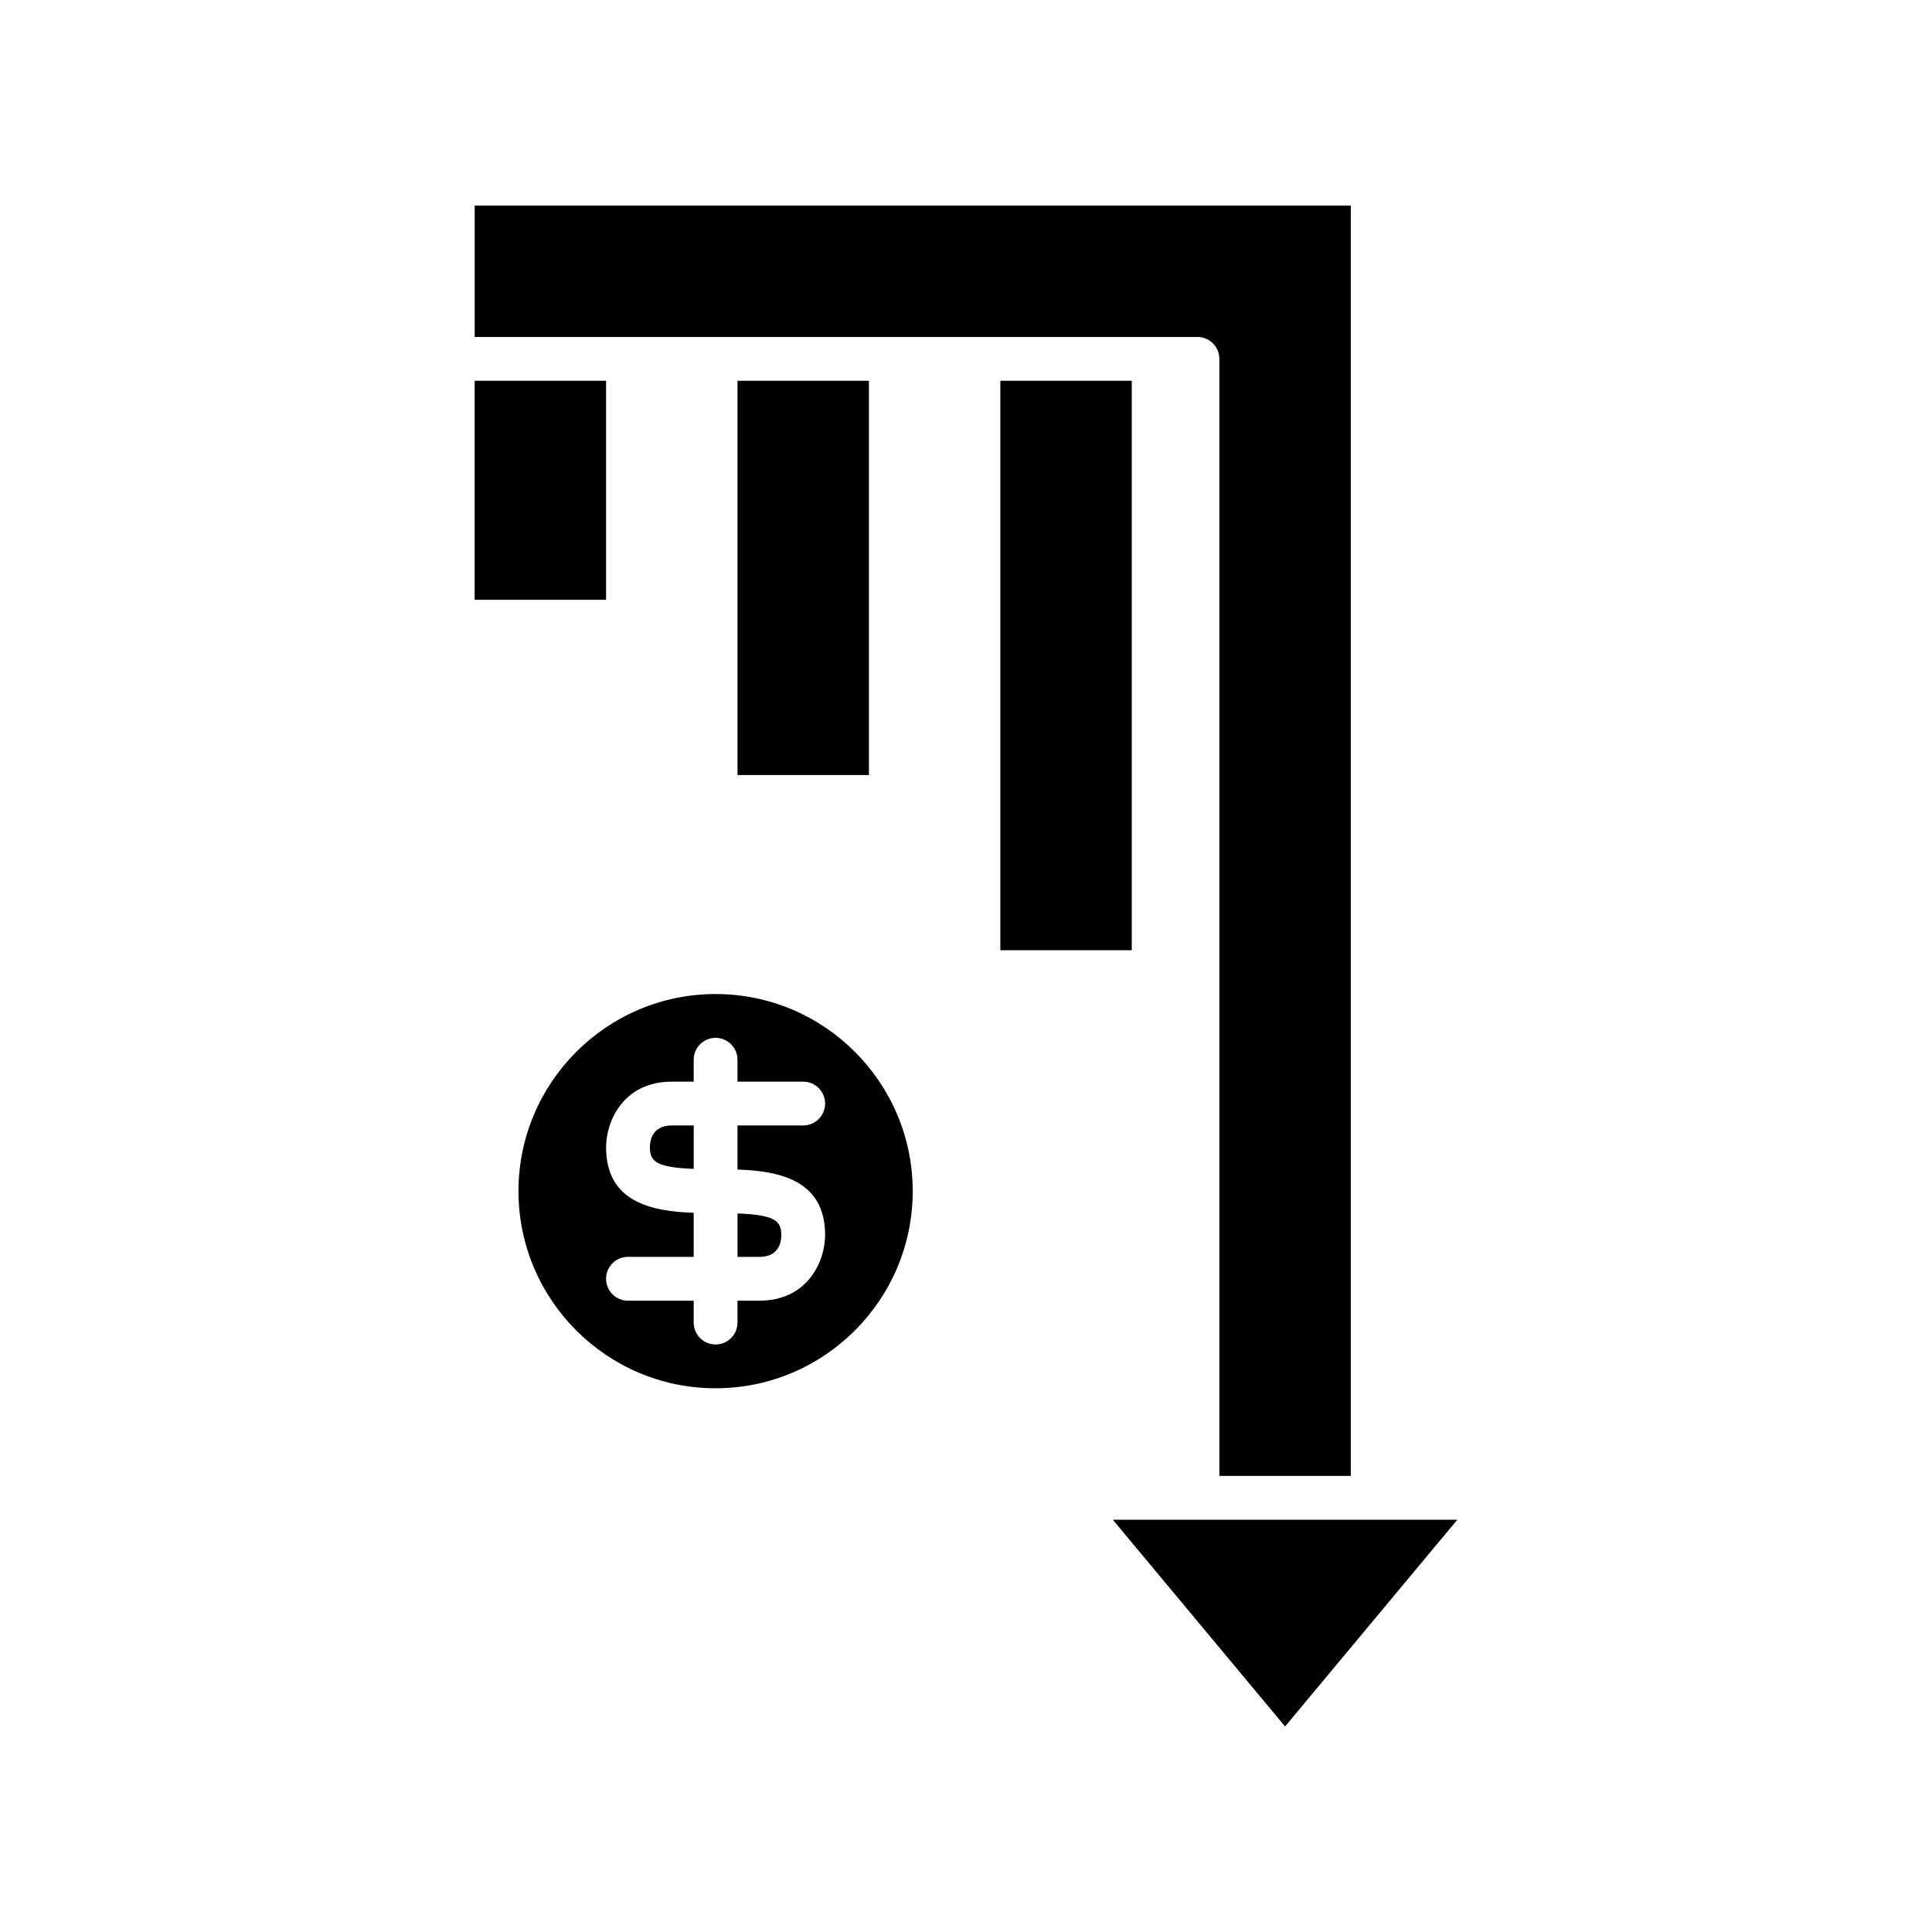 <?xml version="1.0" encoding="UTF-8"?>
<!-- The Best Svg Icon site in the world: iconSvg.co, Visit us! https://iconsvg.co -->
<svg fill="#000000" width="800px" height="800px" version="1.1" viewBox="144 144 512 512" xmlns="http://www.w3.org/2000/svg">
 <g>
  <path d="m316.23 448.06c0 3.773 1.777 5.328 11.609 5.707v-11.508h-5.805c-5.238-0.004-5.805 4.055-5.805 5.801z"/>
  <path d="m339.45 477.09h5.805c5.238 0 5.805-4.059 5.805-5.805 0-3.773-1.777-5.328-11.609-5.707z"/>
  <path d="m461.34 546.74h-22.434l45.652 54.785 45.652-54.785z"/>
  <path d="m333.64 407.43c-28.805 0-52.238 23.434-52.238 52.238s23.434 52.238 52.238 52.238 52.238-23.434 52.238-52.238-23.434-52.238-52.238-52.238zm29.023 63.848c0 7-4.637 17.414-17.414 17.414h-5.805v5.805c0 3.207-2.598 5.805-5.805 5.805s-5.805-2.598-5.805-5.805v-5.805h-17.414c-3.207 0-5.805-2.598-5.805-5.805s2.598-5.805 5.805-5.805h17.414v-11.684c-10.82-0.363-23.219-2.66-23.219-17.336 0-7 4.637-17.414 17.414-17.414h5.805v-5.805c0-3.207 2.598-5.805 5.805-5.805s5.805 2.598 5.805 5.805v5.805h17.414c3.207 0 5.805 2.598 5.805 5.805s-2.598 5.805-5.805 5.805h-17.414v11.684c10.816 0.363 23.219 2.66 23.219 17.336z"/>
  <path d="m409.1 244.91h34.828v150.91h-34.828z"/>
  <path d="m461.34 233.3c3.207 0 5.805 2.598 5.805 5.805v296.02h34.828v-336.65h-232.18v34.828h179.93z"/>
  <path d="m339.45 244.91h34.828v104.48h-34.828z"/>
  <path d="m269.79 244.91h34.828v58.043h-34.828z"/>
 </g>
</svg>